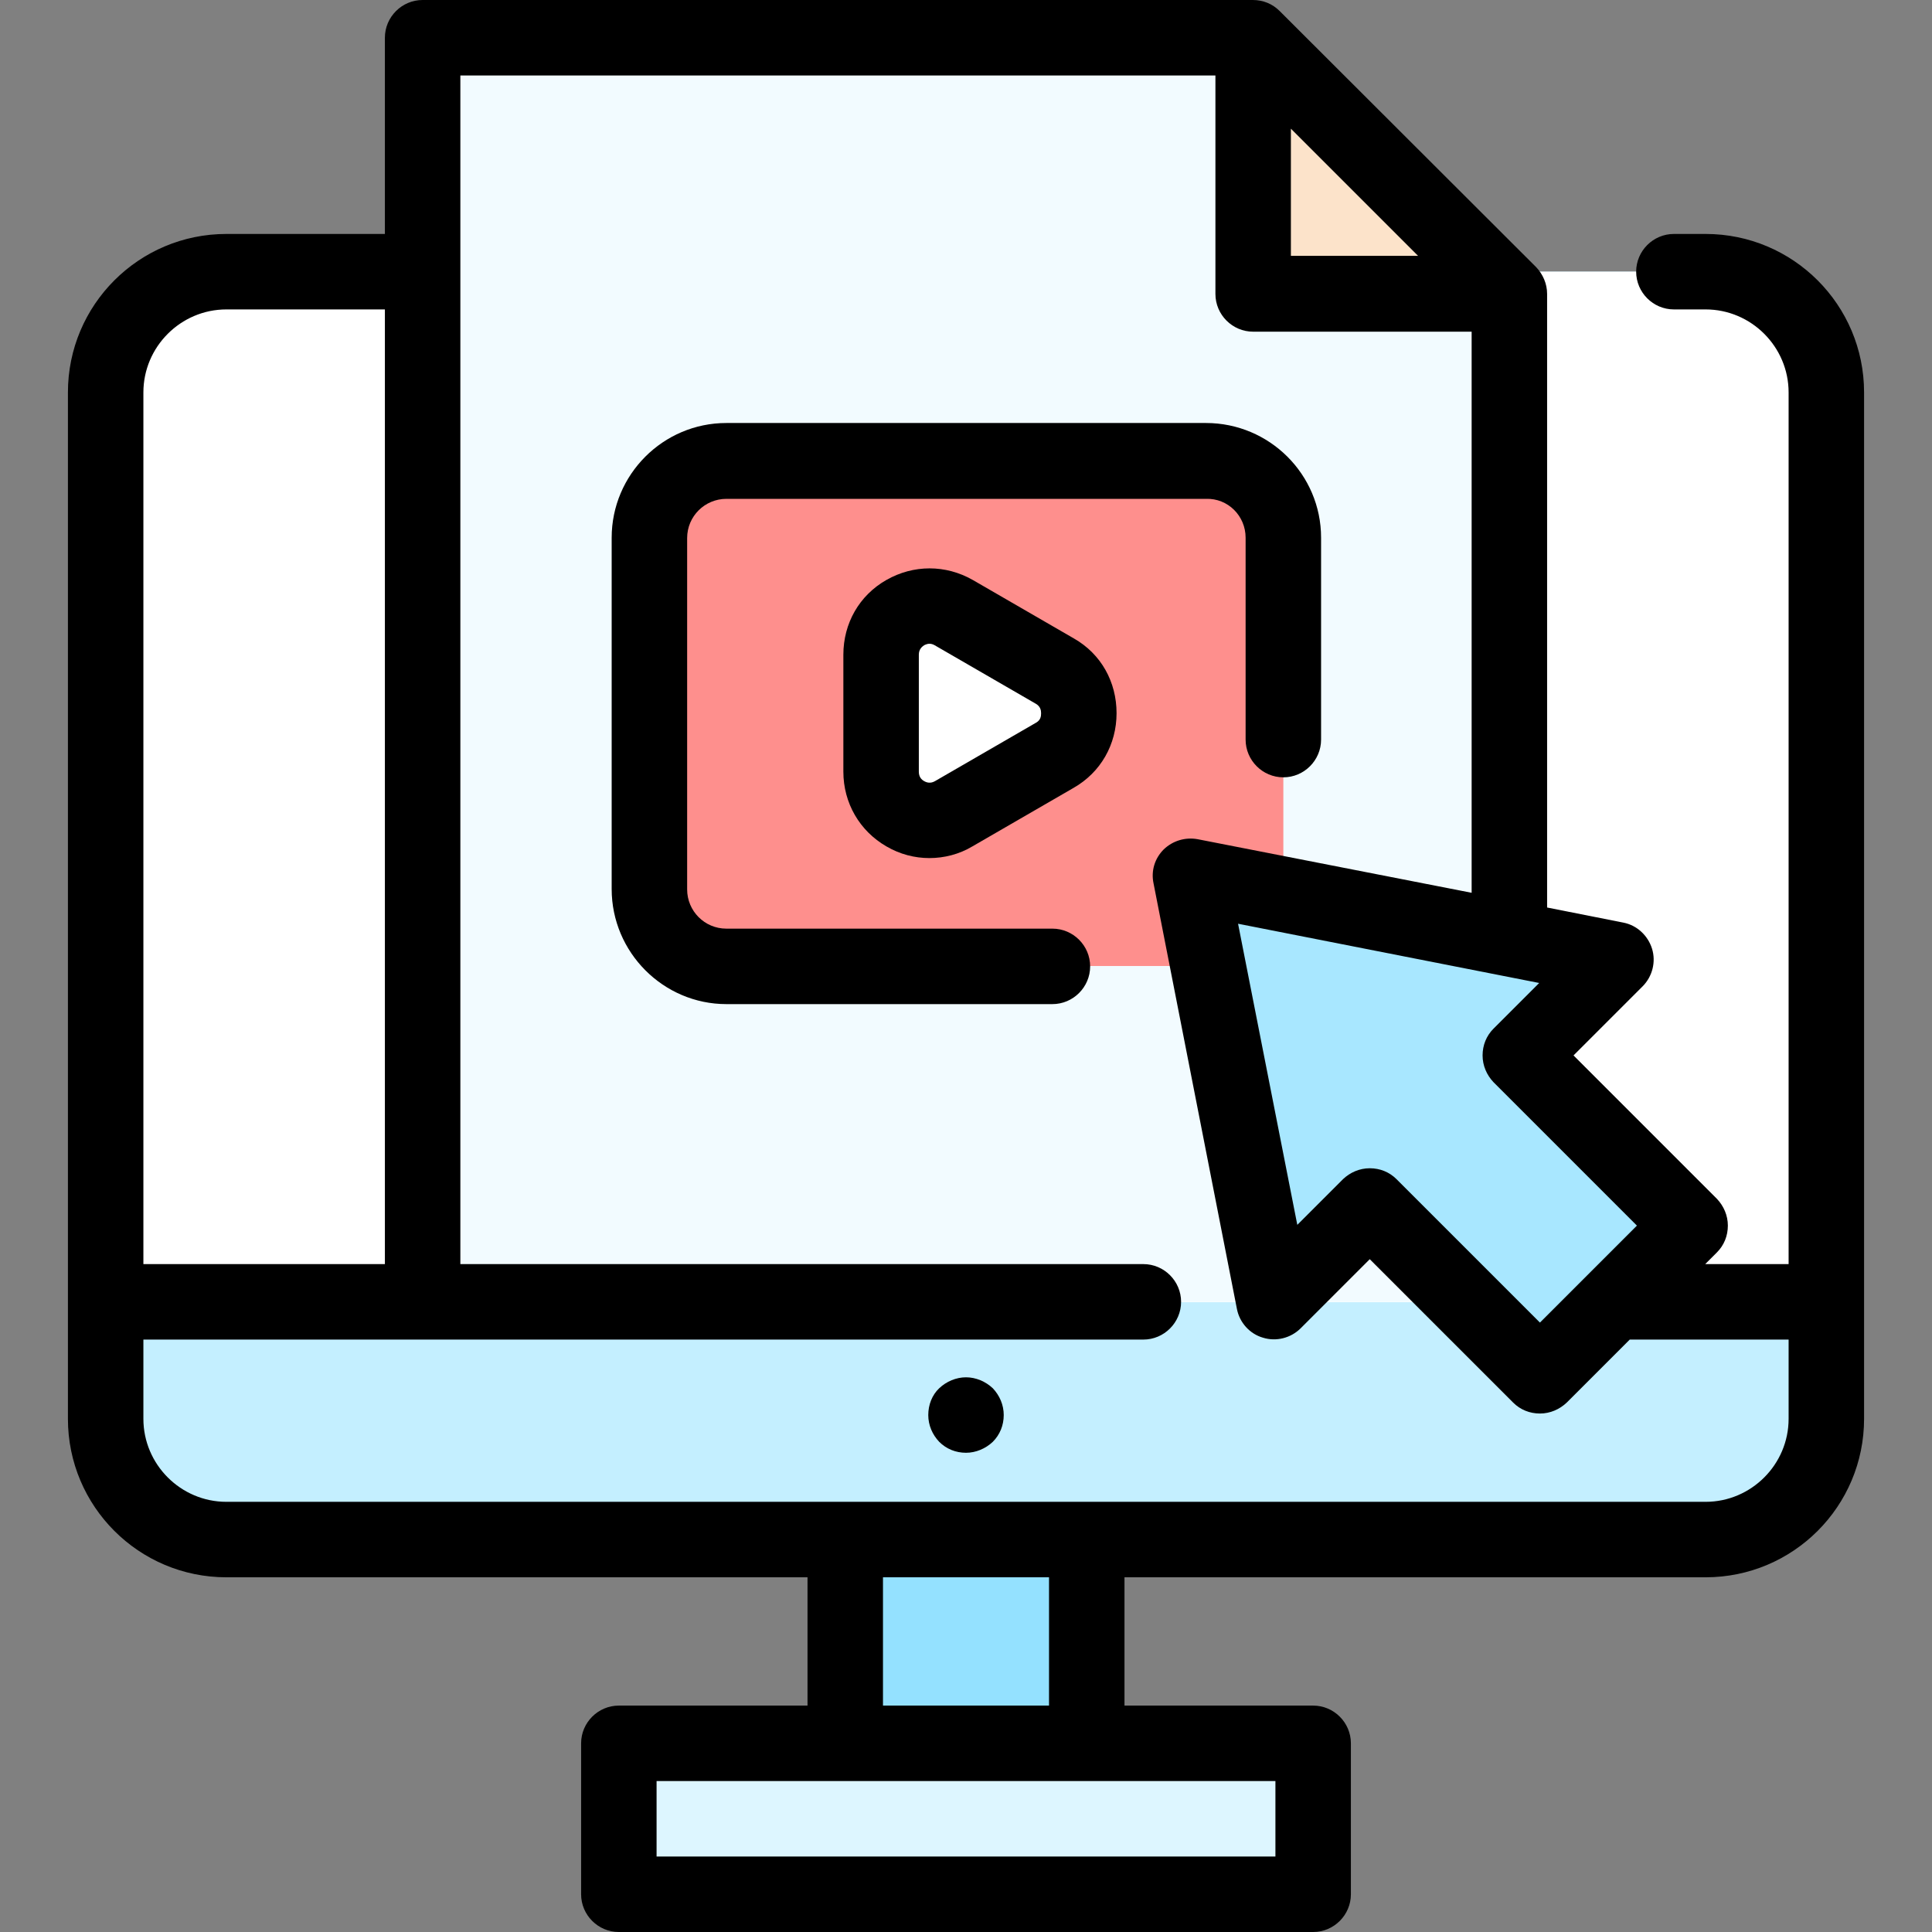 <?xml version="1.0" encoding="utf-8"?>
<!-- Generator: Adobe Illustrator 23.1.0, SVG Export Plug-In . SVG Version: 6.00 Build 0)  -->
<svg version="1.1" id="Capa_1" xmlns="http://www.w3.org/2000/svg" xmlns:xlink="http://www.w3.org/1999/xlink" x="0px" y="0px"
	 viewBox="0 0 512 512" style="enable-background:new 0 0 512 512;" xml:space="preserve">
<rect x="0" y="0" width="512" height="512" fill="#808080" stroke="none"/>
<style type="text/css">
	.st0{fill:#C4EFFF;}
	.st1{fill:#FFFFFF;}
	.st2{fill:#DDF6FF;}
	.st3{fill:#F2FBFF;}
	.st4{fill:#FCE3CA;}
	.st5{fill:#94E1FF;}
	.st6{fill:#FE8F8D;}
	.st7{fill:#A8E7FF;}
</style>
<path class="st0" d="M456.9,72H55.2c-16.6,0-30,13.4-30,30V378c0,16.6,13.4,30,30,30h401.7c16.6,0,30-13.4,30-30V102
	C486.9,85.4,473.4,72,456.9,72z"/>
<path class="st1" d="M486.9,102c0-16.6-13.4-30-30-30H55.2c-16.6,0-30,13.4-30,30v243.1h461.8L486.9,102L486.9,102z"/>
<rect x="164" y="462" class="st2" width="184" height="40"/>
<polygon class="st3" points="112,345 112,10 332.1,10 400,77.9 400,345 "/>
<polygon class="st4" points="332.1,10 400,77.9 332.1,77.9 "/>
<rect x="224" y="408" class="st5" width="64" height="54"/>
<path class="st6" d="M192.5,256h127.1c11.3,0,20.5-9.2,20.5-20.4v-93.1c0-11.3-9.2-20.4-20.5-20.4H192.5c-11.3,0-20.4,9.2-20.4,20.4
	v93.1C172.1,246.8,181.2,256,192.5,256z"/>
<path class="st1" d="M252.8,162.4l26.8,15.5c8.6,5,8.6,17.3,0,22.3l-26.8,15.5c-8.6,5-19.3-1.2-19.3-11.2v-31
	C233.5,163.6,244.2,157.4,252.8,162.4z"/>
<polygon class="st7" points="408.1,364.6 363,319.5 337.6,344.9 315.5,232.1 428.2,254.3 402.9,279.7 448,324.8 "/>
<path d="M452,62h-8.4c-5.5,0-10,4.5-10,10s4.5,10,10,10h8.4c12.1,0,22,9.9,22,22v231h-22.1l3.1-3.1c1.9-1.9,2.9-4.4,2.9-7.1
	s-1.1-5.2-2.9-7.1l-38-38l18.3-18.3c2.6-2.6,3.6-6.5,2.5-10c-1.1-3.5-4-6.2-7.6-6.9l-20.2-4V77.9c0-2.7-1.1-5.2-2.9-7.1L339.1,2.9
	c-1.9-1.9-4.4-2.9-7.1-2.9H112c-5.5,0-10,4.5-10,10v52H60c-23.2,0-42,18.8-42,42v272c0,23.2,18.8,42,42,42h154v34h-50
	c-5.5,0-10,4.5-10,10v40c0,5.5,4.5,10,10,10h184c5.5,0,10-4.5,10-10v-40c0-5.5-4.5-10-10-10h-50v-34h154c23.2,0,42-18.8,42-42V104
	C494,80.8,475.2,62,452,62z M433.8,324.8l-25.7,25.7l-38-38c-1.9-1.9-4.4-2.9-7.1-2.9s-5.2,1.1-7.1,2.9l-12.1,12.1l-15.7-79.8
	l79.8,15.7l-12.1,12.1c-1.9,1.9-2.9,4.4-2.9,7.1s1.1,5.2,2.9,7.1L433.8,324.8z M342.1,34.1l33.7,33.7h-33.7V34.1z M60,82h42v253H38
	V104C38,91.9,47.9,82,60,82z M338,492H174v-20h164V492z M278,452h-44v-34h44V452z M452,398H60c-12.1,0-22-9.9-22-22v-21h265
	c5.5,0,10-4.5,10-10s-4.5-10-10-10H122V20h200.1v57.9c0,5.5,4.5,10,10,10H390v148.7l-72.6-14.2c-3.3-0.6-6.6,0.4-9,2.7
	c-2.4,2.4-3.4,5.7-2.7,9l22.1,112.8c0.7,3.6,3.4,6.6,6.9,7.6c3.5,1.1,7.4,0.1,10-2.5l18.3-18.3l38,38c1.9,1.9,4.4,2.9,7.1,2.9
	s5.2-1.1,7.1-2.9l16.7-16.7H474v21C474,388.1,464.1,398,452,398z"/>
<path d="M330.1,142.5V196c0,5.5,4.5,10,10,10s10-4.5,10-10v-53.5c0-16.8-13.7-30.4-30.5-30.4H192.5c-16.8,0-30.4,13.7-30.4,30.4
	v93.1c0,16.8,13.7,30.5,30.4,30.5h86.4c5.5,0,10-4.5,10-10s-4.5-10-10-10h-86.4c-5.8,0-10.4-4.7-10.4-10.4v-93.1
	c0-5.8,4.7-10.4,10.4-10.4h127.1C325.4,132,330.1,136.7,330.1,142.5z"/>
<path d="M284.6,169.2l-26.8-15.5l0,0c-7.2-4.1-15.7-4.1-22.9,0c-7.2,4.1-11.4,11.5-11.4,19.8v31c0,8.3,4.3,15.7,11.4,19.8
	c3.6,2.1,7.5,3.1,11.4,3.1c3.9,0,7.9-1,11.4-3.1l26.8-15.5c7.2-4.1,11.4-11.5,11.4-19.8S291.8,173.3,284.6,169.2z M274.6,191.5
	L247.8,207c-1.2,0.7-2.2,0.4-2.9,0c-0.7-0.4-1.4-1.1-1.4-2.5v-31c0-1.4,0.8-2.1,1.4-2.5c0.4-0.2,0.9-0.4,1.4-0.4
	c0.4,0,0.9,0.1,1.4,0.4l0,0l26.8,15.5c1.2,0.7,1.4,1.7,1.4,2.5S275.8,190.8,274.6,191.5z"/>
<path d="M256,365c-2.6,0-5.2,1.1-7.1,2.9s-2.9,4.4-2.9,7.1s1.1,5.2,2.9,7.1c1.9,1.9,4.4,2.9,7.1,2.9c2.6,0,5.2-1.1,7.1-2.9
	c1.9-1.9,2.9-4.4,2.9-7.1s-1.1-5.2-2.9-7.1C261.2,366.1,258.6,365,256,365z"/>
</svg>
